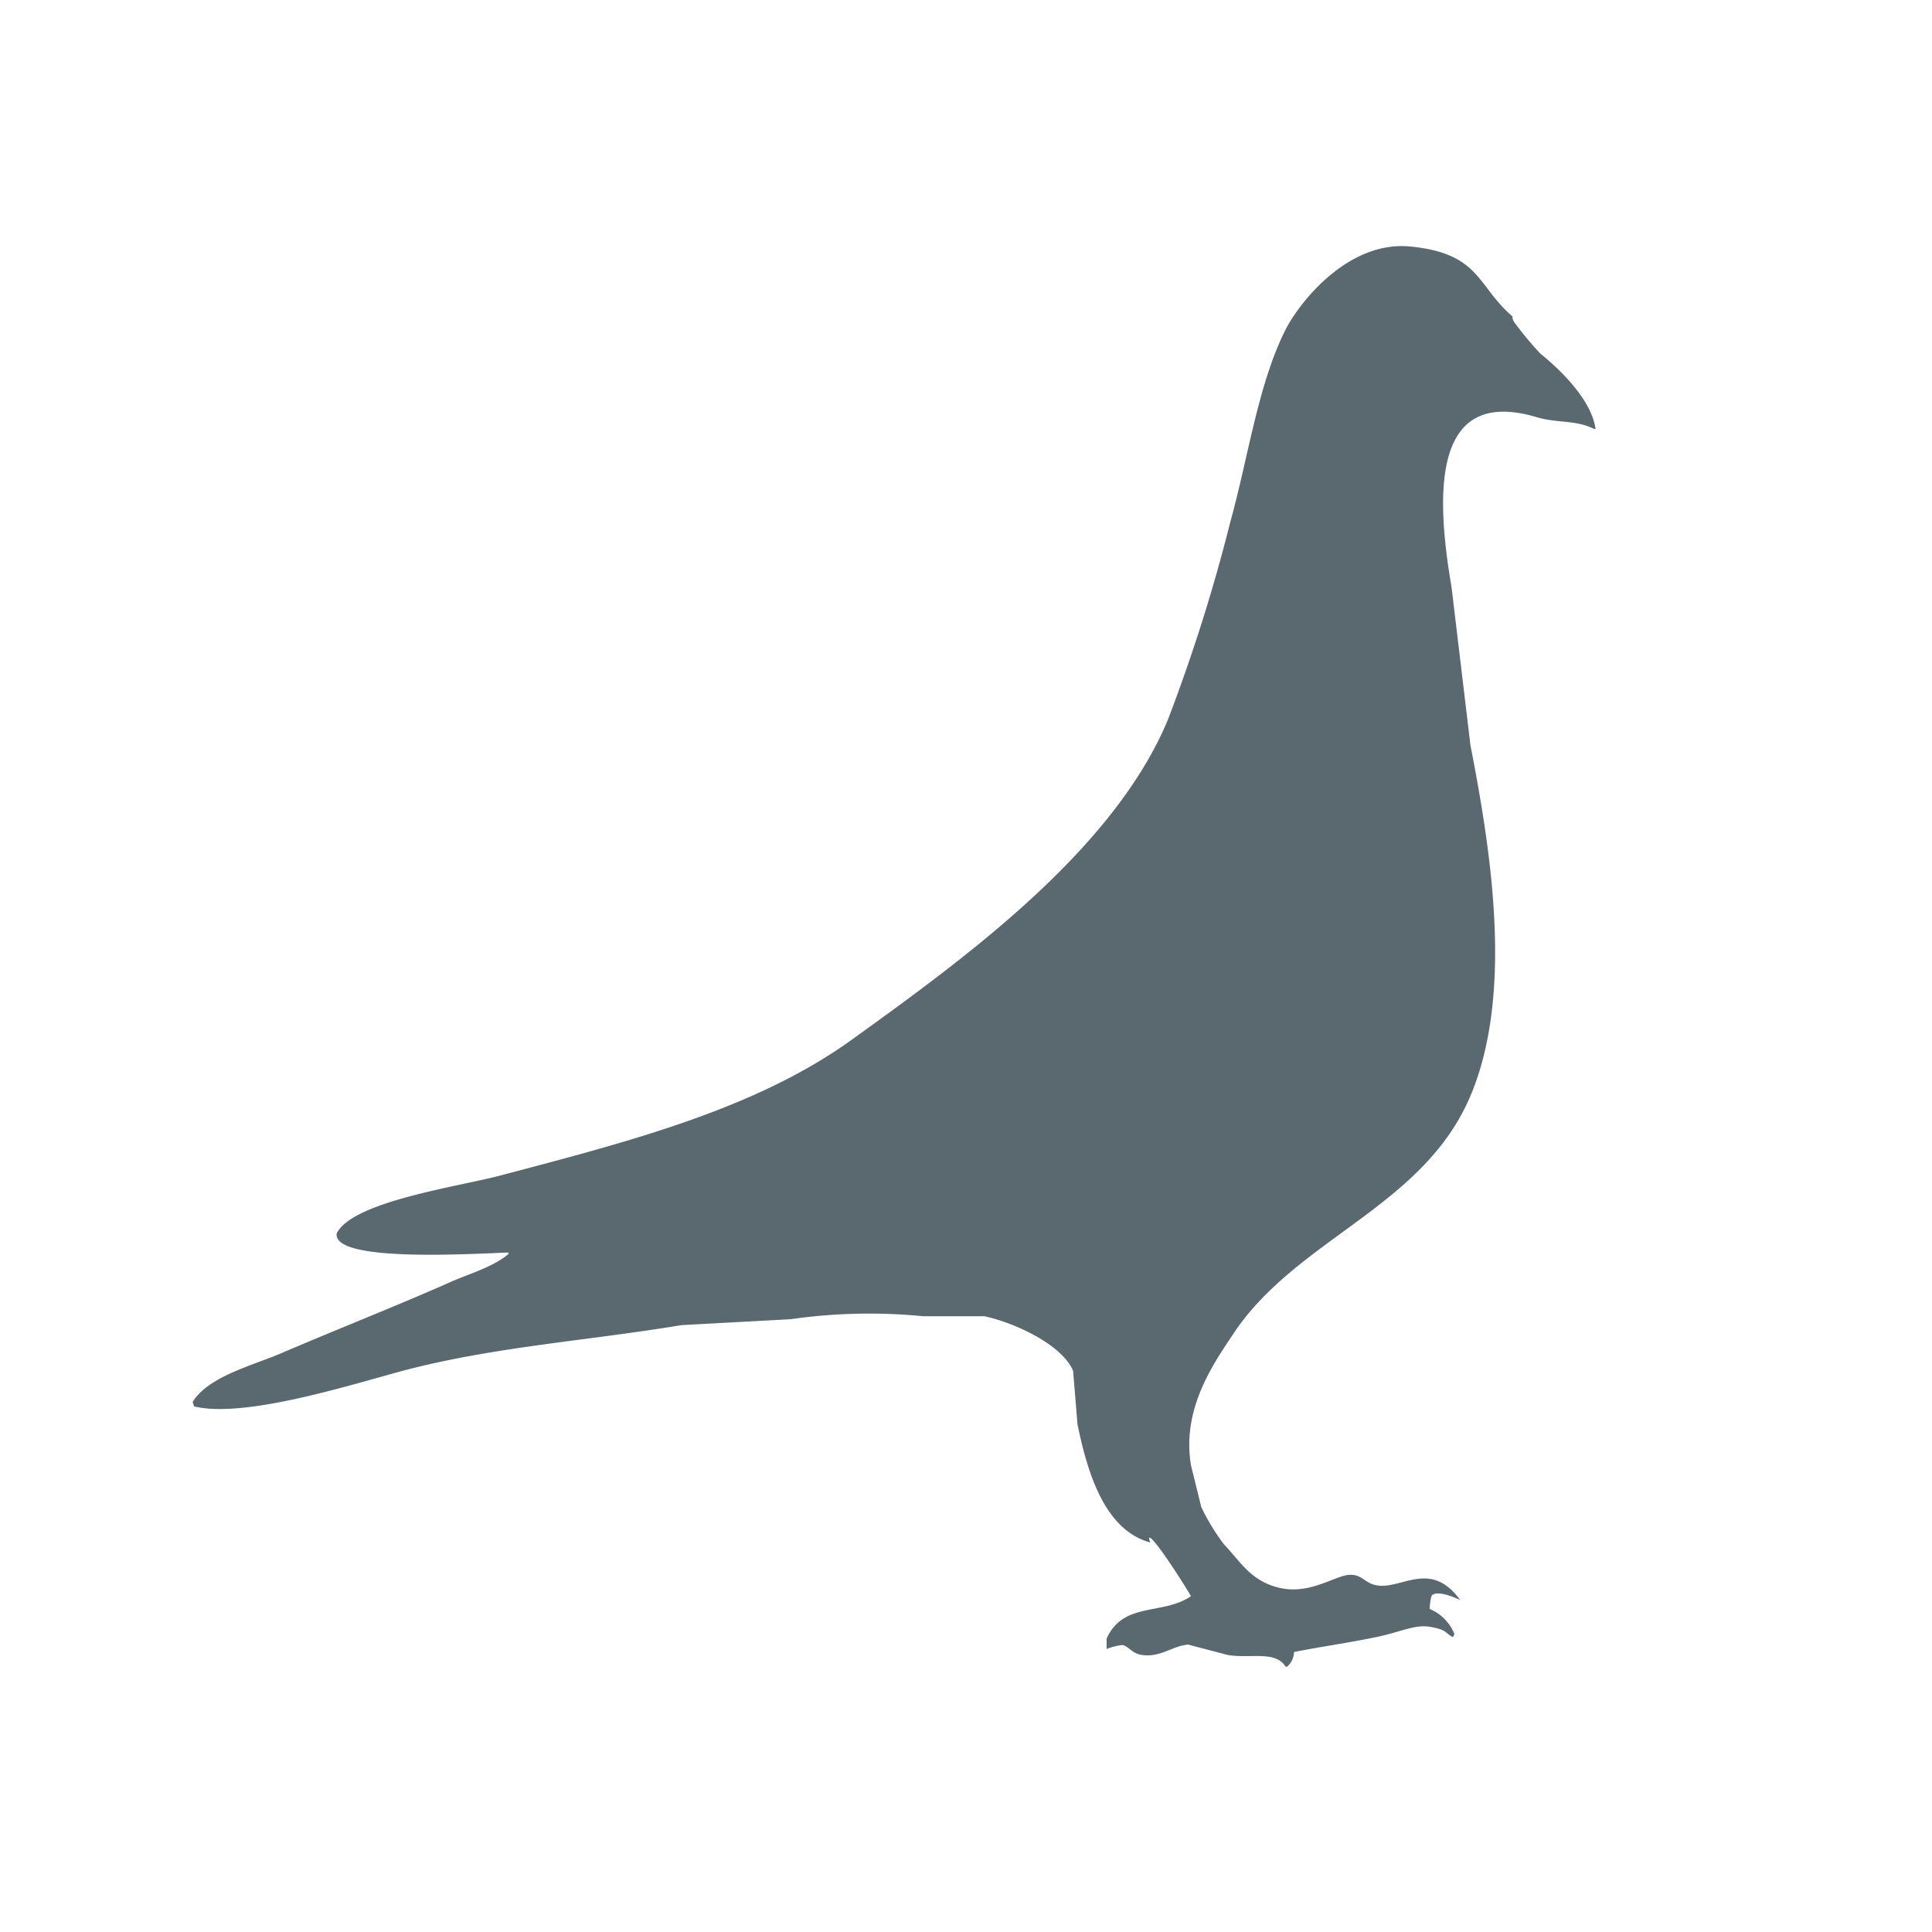 <svg xmlns="http://www.w3.org/2000/svg" width="150" height="150" viewBox="0 0 150 150">
  <g id="Raggruppa_149" data-name="Raggruppa 149" transform="translate(-6308 -5897)">
    <rect id="Rettangolo_44" data-name="Rettangolo 44" width="150" height="150" transform="translate(6308 5897)" fill="rgba(255,255,255,0)"/>
    <path id="PICCIONI" d="M77.222-.007c5.461.536,5.167,3.07,7.947,5.435-.046.1.028.331.225.573a26.6,26.6,0,0,0,1.921,2.3c.415.344,3.91,3.1,4.294,5.855H91.5c-1.487-.73-2.8-.419-4.482-.918-8.046-2.384-7.858,5.818-6.591,13.2q.735,6.141,1.469,12.285c1.649,8.463,3.322,19.342,0,27.211-3.66,8.67-13.492,11.056-18.418,18.486-1.546,2.332-4.019,5.816-3.277,10.218q.4,1.607.791,3.215a17.271,17.271,0,0,0,1.761,2.9c1.2,1.232,1.976,2.7,4,3.3,2.1.622,3.8-.36,5.078-.785,1.36-.452,1.643.258,2.38.555,2.028.821,4.421-2.141,6.892,1.263-.8-.4-2.128-.807-2.259-.229a4.52,4.52,0,0,0-.113.919,3.52,3.52,0,0,1,1.921,1.951l-.114.23c-.6-.268-.395-.568-1.807-.8-1.138-.19-2.193.383-4.052.778-2.1.447-4.6.8-6.482,1.182a1.556,1.556,0,0,1-.539,1.141h-.113c-.792-1.291-2.774-.6-4.52-.919l-3.05-.8c-1.211.093-2.161,1.031-3.616.8-.776-.121-.976-.664-1.492-.766a4.883,4.883,0,0,0-1.221.307v-.8c1.3-2.9,4.353-1.792,6.553-3.3-1.581-2.641-3.679-5.6-3.164-4.167-3.538-.968-4.873-5.39-5.649-9.185l-.339-4.133c-.845-2.042-4.542-3.748-6.893-4.248H39.407a42.823,42.823,0,0,0-10.282.229l-8.475.46C13.249,84.956,6.3,85.406-.592,87.176c-3.735.96-12.537,3.862-16.61,2.87l-.112-.345c1.246-2,4.635-2.817,6.892-3.788C-6.2,84.1-1.447,82.234,2.685,80.4c1.564-.694,3.282-1.153,4.52-2.181v-.116c-2.728.079-13.681.8-13.333-1.492,1.243-2.475,9.4-3.621,12.655-4.477,10.112-2.667,19.892-5.186,27.345-10.564C42.41,55.411,54.112,47,58.39,36.772a134.24,134.24,0,0,0,4.859-15.385c1.4-5.028,2.144-10.632,4.255-14.869,1.1-2.206,4.906-7,9.719-6.524" transform="translate(6340.27 5916.146)" fill="#5a6870"/>
  </g>
</svg>
